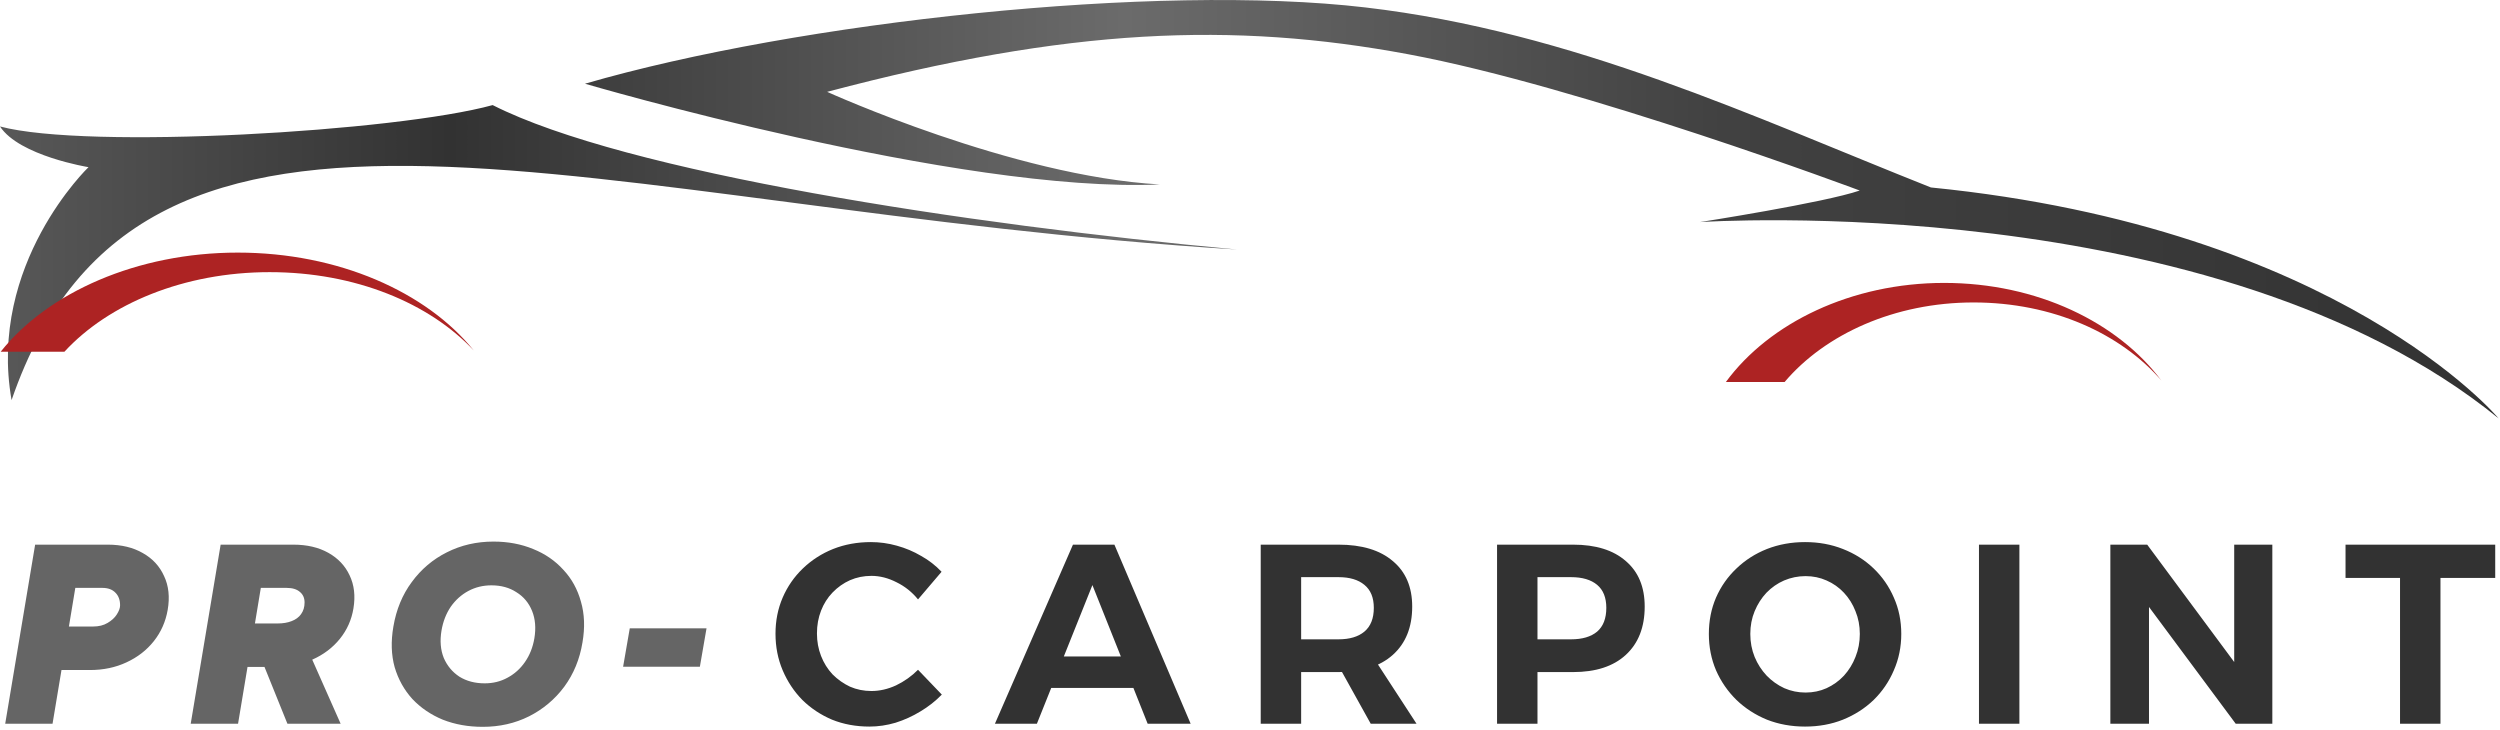 <svg xmlns="http://www.w3.org/2000/svg" width="829" height="242" viewBox="0 0 829 242" fill="none"><g clip-path="url(#clip0_2064_10)"><path d="M563.724 73.641C563.724 73.641 734.428 62.162 828.545 138.748C828.545 138.748 775.917 75.658 640.292 62.162C581.594 38.882 521.896 10.551 452.736 2.464C383.576 -5.641 264.822 7.194 193.984 27.76C193.984 27.76 318.129 64.197 384.593 61.162C335.892 58.449 274.283 30.456 274.283 30.456C354.565 9.194 408.89 7.177 466.91 17.977C524.93 28.778 616.692 63.179 616.692 63.179C604.891 67.232 563.724 73.641 563.724 73.641ZM29.349 55.431C29.349 55.431 6.409 51.718 -7.22293e-06 41.935C29.01 49.701 131.572 43.613 163.367 34.848C207.301 57.11 320.2 74.444 410.229 82.746C193.984 69.374 47.487 5.82 3.838 132.679C-4.124 87.477 29.349 55.431 29.349 55.431Z" fill="url(#paint0_linear_2064_10)"></path><path d="M716.772 126.27C702.294 106.864 675.444 93.814 644.684 93.814C613.924 93.814 586.7 107.043 572.293 126.68H591.77C605.23 110.792 628.278 100.294 654.449 100.294C680.621 100.294 703.276 110.595 716.79 126.27H716.772Z" fill="#AD2323"></path><path d="M157.101 116.219C141.391 96.813 112.22 83.763 78.836 83.763C45.452 83.763 15.871 96.992 0.232 116.629H21.369C35.99 100.741 61.002 90.244 89.422 90.244C117.843 90.244 142.426 100.544 157.101 116.219Z" fill="#AD2323"></path></g><path d="M304.417 198.763C302.437 196.331 300.062 194.436 297.29 193.079C294.518 191.664 291.746 190.957 288.975 190.957C286.429 190.957 284.053 191.438 281.847 192.4C279.698 193.361 277.775 194.719 276.078 196.473C274.437 198.17 273.164 200.178 272.259 202.497C271.354 204.816 270.902 207.333 270.902 210.048C270.902 212.707 271.354 215.196 272.259 217.515C273.164 219.834 274.437 221.871 276.078 223.624C277.775 225.321 279.698 226.679 281.847 227.697C284.053 228.659 286.429 229.139 288.975 229.139C291.69 229.139 294.405 228.517 297.12 227.273C299.835 225.972 302.268 224.246 304.417 222.097L312.308 230.327C310.215 232.477 307.839 234.343 305.181 235.927C302.579 237.511 299.835 238.756 296.95 239.661C294.066 240.509 291.181 240.933 288.296 240.933C283.827 240.933 279.698 240.17 275.908 238.642C272.175 237.059 268.894 234.881 266.065 232.109C263.294 229.281 261.116 226 259.532 222.267C257.948 218.533 257.156 214.489 257.156 210.133C257.156 205.834 257.948 201.846 259.532 198.17C261.116 194.493 263.35 191.269 266.235 188.497C269.12 185.725 272.457 183.576 276.247 182.048C280.094 180.521 284.28 179.757 288.805 179.757C291.69 179.757 294.546 180.153 297.375 180.945C300.259 181.737 302.946 182.868 305.435 184.339C307.981 185.753 310.243 187.507 312.223 189.6L304.417 198.763ZM355.793 180.606H369.539L394.823 240H380.569L362.242 194.012L343.829 240H329.914L355.793 180.606ZM344.338 217.685H379.381V228.121H344.338V217.685ZM443.848 180.606C451.598 180.606 457.594 182.416 461.836 186.036C466.135 189.6 468.285 194.634 468.285 201.139C468.285 207.984 466.135 213.329 461.836 217.176C457.594 220.966 451.598 222.861 443.848 222.861H431.46V240H418.054V180.606H443.848ZM443.848 212C447.525 212 450.382 211.151 452.418 209.454C454.511 207.701 455.557 205.071 455.557 201.563C455.557 198.17 454.511 195.624 452.418 193.927C450.382 192.23 447.525 191.382 443.848 191.382H431.46V212H443.848ZM442.236 217.854H455.303L469.727 240H454.539L442.236 217.854ZM521.623 180.606C529.147 180.606 534.973 182.416 539.102 186.036C543.288 189.6 545.381 194.634 545.381 201.139C545.381 207.984 543.288 213.329 539.102 217.176C534.973 220.966 529.147 222.861 521.623 222.861H503.975L509.829 217.006V240H496.423V180.606H521.623ZM520.945 212C524.678 212 527.563 211.151 529.599 209.454C531.636 207.701 532.654 205.071 532.654 201.563C532.654 198.17 531.636 195.624 529.599 193.927C527.563 192.23 524.678 191.382 520.945 191.382H503.975L509.829 185.527V217.939L503.975 212H520.945ZM598.559 179.757C603.084 179.757 607.27 180.521 611.116 182.048C615.019 183.576 618.413 185.725 621.298 188.497C624.183 191.269 626.417 194.493 628.001 198.17C629.642 201.846 630.462 205.862 630.462 210.218C630.462 214.517 629.642 218.533 628.001 222.267C626.417 226 624.183 229.281 621.298 232.109C618.413 234.881 615.019 237.059 611.116 238.642C607.27 240.17 603.084 240.933 598.559 240.933C594.033 240.933 589.819 240.17 585.916 238.642C582.07 237.059 578.704 234.881 575.819 232.109C572.934 229.281 570.672 226 569.031 222.267C567.447 218.533 566.656 214.517 566.656 210.218C566.656 205.862 567.447 201.846 569.031 198.17C570.672 194.436 572.934 191.212 575.819 188.497C578.704 185.725 582.07 183.576 585.916 182.048C589.819 180.521 594.033 179.757 598.559 179.757ZM598.728 191.042C596.24 191.042 593.864 191.523 591.601 192.485C589.395 193.446 587.444 194.804 585.747 196.557C584.106 198.311 582.805 200.347 581.843 202.667C580.882 204.986 580.401 207.503 580.401 210.218C580.401 212.933 580.882 215.479 581.843 217.854C582.805 220.174 584.134 222.238 585.831 224.048C587.528 225.802 589.48 227.188 591.686 228.206C593.892 229.168 596.24 229.648 598.728 229.648C601.217 229.648 603.537 229.168 605.686 228.206C607.892 227.188 609.815 225.802 611.456 224.048C613.096 222.238 614.369 220.174 615.274 217.854C616.236 215.479 616.716 212.933 616.716 210.218C616.716 207.503 616.236 204.986 615.274 202.667C614.369 200.347 613.096 198.311 611.456 196.557C609.815 194.804 607.892 193.446 605.686 192.485C603.537 191.523 601.217 191.042 598.728 191.042ZM656.227 180.606H669.633V240H656.227V180.606ZM699.795 180.606H712.013L744.341 224.218L740.862 225.406V180.606H753.505V240H741.371L709.044 196.473L712.607 195.285V240H699.795V180.606ZM777.779 180.606H827.415V191.636H809.258V240H795.851V191.636H777.779V180.606Z" fill="#323232"></path><path d="M1.724 240L11.651 180.606H35.748C40.273 180.606 44.148 181.539 47.372 183.406C50.596 185.216 52.944 187.761 54.415 191.042C55.942 194.266 56.338 198 55.603 202.242C54.924 206.145 53.397 209.596 51.021 212.594C48.645 215.592 45.619 217.939 41.942 219.636C38.322 221.333 34.277 222.182 29.809 222.182H20.39L17.421 240H1.724ZM22.851 207.757H30.827C32.75 207.757 34.362 207.361 35.663 206.57C37.021 205.778 38.039 204.844 38.718 203.77C39.453 202.638 39.821 201.62 39.821 200.715C39.821 198.961 39.312 197.576 38.294 196.557C37.275 195.483 35.833 194.945 33.966 194.945H24.972L22.851 207.757ZM63.239 240L73.166 180.606H97.263C101.789 180.606 105.663 181.511 108.888 183.321C112.112 185.131 114.459 187.62 115.93 190.788C117.457 193.955 117.882 197.604 117.203 201.733C116.581 205.523 115.082 208.889 112.706 211.83C110.33 214.772 107.304 217.063 103.627 218.703C100.007 220.343 95.962 221.164 91.494 221.164H82.075L78.936 240H63.239ZM95.312 240L85.894 216.667L98.706 207.842L112.96 240H95.312ZM84.536 206.739H92.088C93.841 206.739 95.368 206.485 96.669 205.976C98.027 205.467 99.073 204.703 99.809 203.685C100.601 202.61 100.997 201.309 100.997 199.782C100.997 198.311 100.488 197.151 99.469 196.303C98.451 195.398 96.981 194.945 95.057 194.945H86.488L84.536 206.739ZM160.059 241.018C155.251 241.018 150.839 240.226 146.822 238.642C142.863 237.002 139.497 234.711 136.725 231.77C134.01 228.772 132.059 225.265 130.871 221.248C129.739 217.176 129.598 212.679 130.447 207.757C131.408 202.101 133.445 197.18 136.556 192.994C139.667 188.751 143.542 185.471 148.18 183.151C152.875 180.776 158.022 179.588 163.622 179.588C168.431 179.588 172.814 180.408 176.774 182.048C180.734 183.632 184.071 185.923 186.786 188.921C189.558 191.862 191.509 195.398 192.641 199.527C193.829 203.6 193.998 208.097 193.15 213.018C192.245 218.562 190.237 223.454 187.126 227.697C184.014 231.883 180.111 235.164 175.416 237.539C170.778 239.859 165.659 241.018 160.059 241.018ZM160.738 226.594C163.509 226.594 166.026 225.972 168.289 224.727C170.608 223.483 172.532 221.758 174.059 219.551C175.643 217.289 176.689 214.658 177.198 211.66C177.764 208.267 177.509 205.24 176.435 202.582C175.36 199.923 173.635 197.858 171.259 196.388C168.94 194.86 166.168 194.097 162.944 194.097C160.172 194.097 157.626 194.719 155.307 195.963C152.988 197.208 151.037 198.961 149.453 201.224C147.925 203.487 146.907 206.117 146.398 209.115C145.832 212.509 146.087 215.535 147.162 218.194C148.293 220.796 150.018 222.861 152.338 224.388C154.713 225.859 157.513 226.594 160.738 226.594ZM206.624 221.079L208.83 208.351H234.285L232.079 221.079H206.624Z" fill="#656565"></path><defs><linearGradient id="paint0_linear_2064_10" x1="828.545" y1="69.374" x2="0" y2="69.374" gradientUnits="userSpaceOnUse"><stop stop-color="#323232"></stop><stop offset="0.31" stop-color="#414141"></stop><stop offset="0.55" stop-color="#6B6B6B"></stop><stop offset="0.82" stop-color="#323232"></stop><stop offset="1" stop-color="#585858"></stop></linearGradient><clipPath id="clip0_2064_10"><rect width="828.545" height="138.748" fill="white" transform="matrix(-1 0 0 1 828.545 0)"></rect></clipPath></defs></svg>